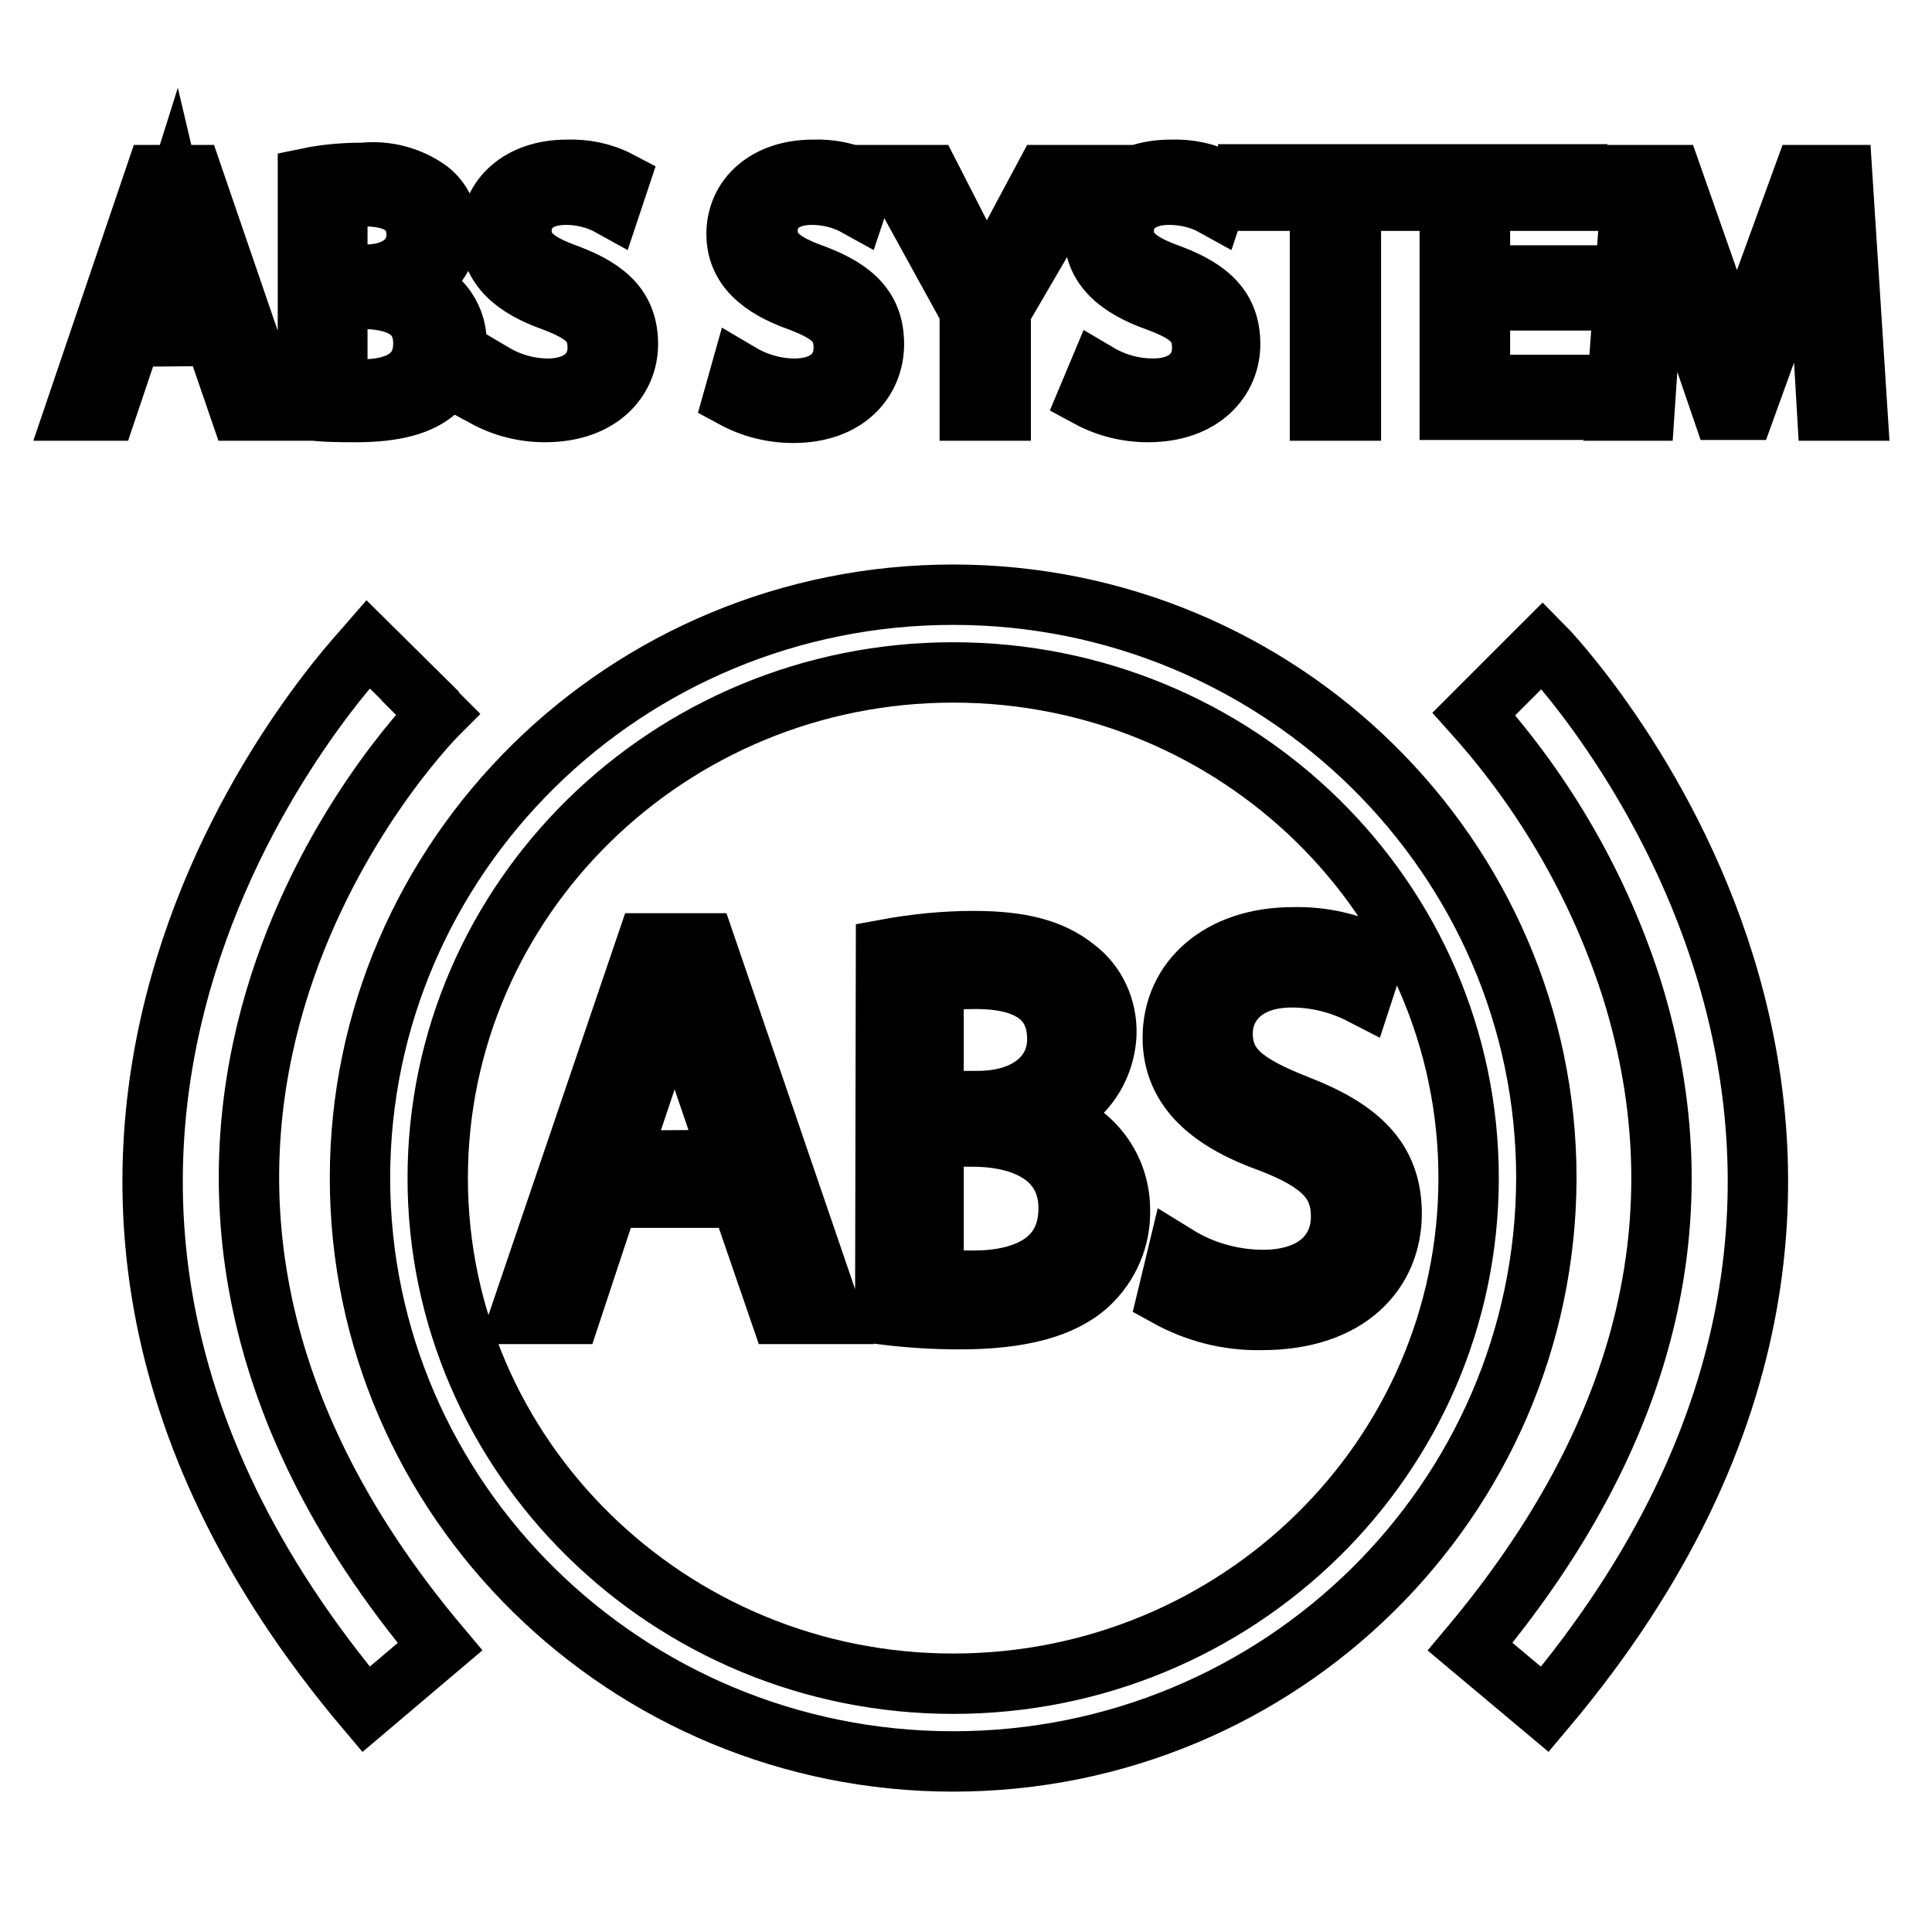<?xml version="1.0" encoding="utf-8"?>
<!-- Svg Vector Icons : http://www.onlinewebfonts.com/icon -->
<!DOCTYPE svg PUBLIC "-//W3C//DTD SVG 1.1//EN" "http://www.w3.org/Graphics/SVG/1.1/DTD/svg11.dtd">
<svg version="1.1" xmlns="http://www.w3.org/2000/svg" xmlns:xlink="http://www.w3.org/1999/xlink" x="0px" y="0px" viewBox="0 0 256 256" enable-background="new 0 0 256 256" xml:space="preserve">
<g> <path stroke-width="8" fill-opacity="0" stroke="#000000"  d="M126.3,233.4c-43.3,0-78.6-34.7-78.6-77.3c0-42.6,35.2-77.3,78.6-77.3c43.3,0,78.6,34.7,78.6,77.3 C204.8,198.8,169.6,233.4,126.3,233.4z M126.3,89.1c-37.7,0-68.3,30.1-68.3,67c0,36.9,30.6,67,68.3,67c37.7,0,68.3-30,68.3-67 C194.6,119.1,164,89.1,126.3,89.1z"/> <path stroke-width="8" fill-opacity="0" stroke="#000000"  d="M204.7,226.5l-9.9-8.3c23.4-27.9,30.7-57.1,21.5-86.9c-4.3-13.6-11.5-26.1-21-36.7l9.1-9.1 C205,86.1,268.1,151.3,204.7,226.5z M48.5,226.5C-15,151.3,48.2,86.1,48.8,85.4l9.2,9.1l-4.6-4.5l4.6,4.6 c-2.3,2.3-55.3,57.6,0.3,123.6L48.5,226.5z M80.7,158.7l-5.1,15.4H69L85.7,125h7.7l16.8,49.1h-6.8l-5.3-15.4H80.7z M96.8,153.7 L92,139.6c-1.1-3.2-1.8-6.1-2.6-9h-0.1c-0.7,2.9-1.5,5.9-2.5,8.9L82,153.8L96.8,153.7z M117.4,125.8c3.8-0.7,7.7-1.1,11.6-1.1 c6.3,0,10.4,1.1,13.5,3.6c2.7,2,4.2,5.3,4.1,8.7c-0.2,5-3.5,9.4-8.3,10.8v0.2c5.9,1.2,10.1,6.3,10.1,12.3c0.1,3.7-1.4,7.3-4.2,9.9 c-3.4,3.1-9,4.6-17,4.6c-3.3,0-6.6-0.2-9.9-0.6L117.4,125.8z M123.7,145.9h5.8c6.7,0,10.6-3.5,10.6-8.2c0-5.8-4.4-8-10.8-8 c-1.9,0-3.7,0.1-5.6,0.4V145.9z M123.7,169.4c1.8,0.2,3.5,0.3,5.3,0.3c6.6,0,12.6-2.4,12.6-9.6c0-6.7-5.8-9.5-12.7-9.5h-5.2V169.4z  M156,166.4c3.4,2.1,7.4,3.2,11.4,3.2c6.5,0,10.3-3.4,10.3-8.4c0-4.6-2.6-7.2-9.3-9.8c-7.9-2.8-13-7-13-13.9 c0-7.7,6.3-13.3,15.9-13.3c3.8-0.1,7.5,0.7,10.9,2.4l-1.7,5.2c-2.9-1.5-6.1-2.3-9.3-2.3c-6.7,0-9.2,4-9.2,7.4c0,4.6,3,6.8,9.8,9.5 c8.3,3.2,12.6,7.2,12.6,14.4c0,7.6-5.6,14.1-17.2,14.1c-4.4,0.1-8.7-1-12.5-3.1L156,166.4z M17.4,44.6l-3.3,9.8H10l10.6-31.2h4.9 l10.7,31.2h-4.4l-3.4-9.9L17.4,44.6z M27.7,41.4l-3.1-9c-0.7-2-1.2-4-1.6-5.7c-0.6,1.9-1.1,3.8-1.7,5.7l-3.1,9H27.7z M40.8,23.6 c2.4-0.5,4.9-0.7,7.4-0.7c3-0.3,6.1,0.5,8.6,2.3c1.7,1.3,2.7,3.4,2.6,5.5c-0.1,3.2-2.2,6-5.3,6.9c3.7,0.8,6.4,4,6.4,7.8 c0,2.4-0.9,4.6-2.6,6.3c-2.2,2-5.7,2.9-10.8,2.9c-2.1,0-4.2,0-6.3-0.3V23.6z M44.7,36.4h3.7c4.3,0,6.8-2.2,6.8-5.3 c0-3.6-2.8-5.1-6.9-5.1c-1.2,0-2.4,0.1-3.6,0.3V36.4z M44.7,51.4c1.1,0.2,2.3,0.2,3.4,0.2c4.2,0,8-1.5,8-6.1c0-4.5-3.7-5.9-8.1-5.9 h-3.3L44.7,51.4z M65.4,49.5c2.2,1.3,4.7,2,7.2,2c4.1,0,6.6-2.2,6.6-5.4c0-3.2-1.7-4.6-5.9-6.2c-5.1-1.8-8.3-4.5-8.3-8.9 c0-4.9,4-8.5,10.1-8.5c2.4-0.1,4.8,0.4,6.9,1.5l-1.1,3.3c-1.8-1-3.9-1.5-5.9-1.5c-4.3,0-5.9,2.5-5.9,4.7c0,2.9,2,4.4,6.2,5.9 c5.3,2,7.9,4.6,7.9,9.2c0,4.6-3.6,9-11,9c-2.8,0-5.5-0.7-7.9-2L65.4,49.5z M98.1,49.5c2.2,1.3,4.7,2,7.2,2c4.1,0,6.5-2.2,6.5-5.4 c0-3.2-1.7-4.6-5.9-6.2c-5.1-1.8-8.3-4.5-8.3-8.9c0-4.9,4-8.5,10.1-8.5c2.4-0.1,4.8,0.4,6.9,1.5l-1.1,3.3c-1.8-1-3.9-1.5-5.9-1.5 c-4.3,0-5.9,2.5-5.9,4.7c0,2.9,2,4.4,6.2,5.9c5.3,2,7.9,4.6,7.9,9.2c0,4.6-3.4,9.1-10.7,9.1c-2.8,0-5.5-0.7-7.9-2L98.1,49.5z  M128.5,54.4V41.2l-9.9-18h4.6l4.4,8.6c1.2,2.4,2.1,4.3,3.1,6.5c0.9-2,2-4.1,3.2-6.5l4.6-8.6h4.6l-10.5,18v13.2H128.5z M145.5,49.5 c2.2,1.3,4.7,2,7.3,2c4.1,0,6.5-2.2,6.5-5.4c0-3.2-1.7-4.6-6-6.2c-5.1-1.8-8.3-4.5-8.3-8.9c0-4.9,4-8.5,10.1-8.5 c2.4-0.1,4.8,0.4,6.9,1.5l-1.1,3.3c-1.8-1-3.9-1.5-6-1.5c-4.3,0-6,2.5-6,4.7c0,2.9,2,4.4,6.2,5.9c5.3,2,7.9,4.6,7.9,9.2 c0,4.6-3.6,9-10.9,9c-2.8,0-5.5-0.7-7.9-2L145.5,49.5z M174.9,26.6h-9.5v-3.5h23.2v3.5H179v27.8h-4.1V26.6z M208.3,39.8h-12.2V51 h13.6v3.3h-17.6V23.1H209v3.5h-12.9v9.9h12.2V39.8z M241.3,40.7c-0.2-4.4-0.5-9.6-0.5-13.5h-0.1c-1.1,3.7-2.4,7.6-4,11.9l-5.5,15.2 h-3l-5.1-14.9c-1.5-4.4-2.7-8.4-3.6-12.2h-0.1c0,4-0.3,9.2-0.6,13.9l-0.9,13.3h-3.8l2.2-31.2h5.2l5.3,15.1 c1.3,3.8,2.4,7.3,3.2,10.6h0.2c0.8-3.2,2-6.6,3.3-10.6l5.5-15.1h5.1l2,31.2h-4L241.3,40.7z"/></g>
</svg>